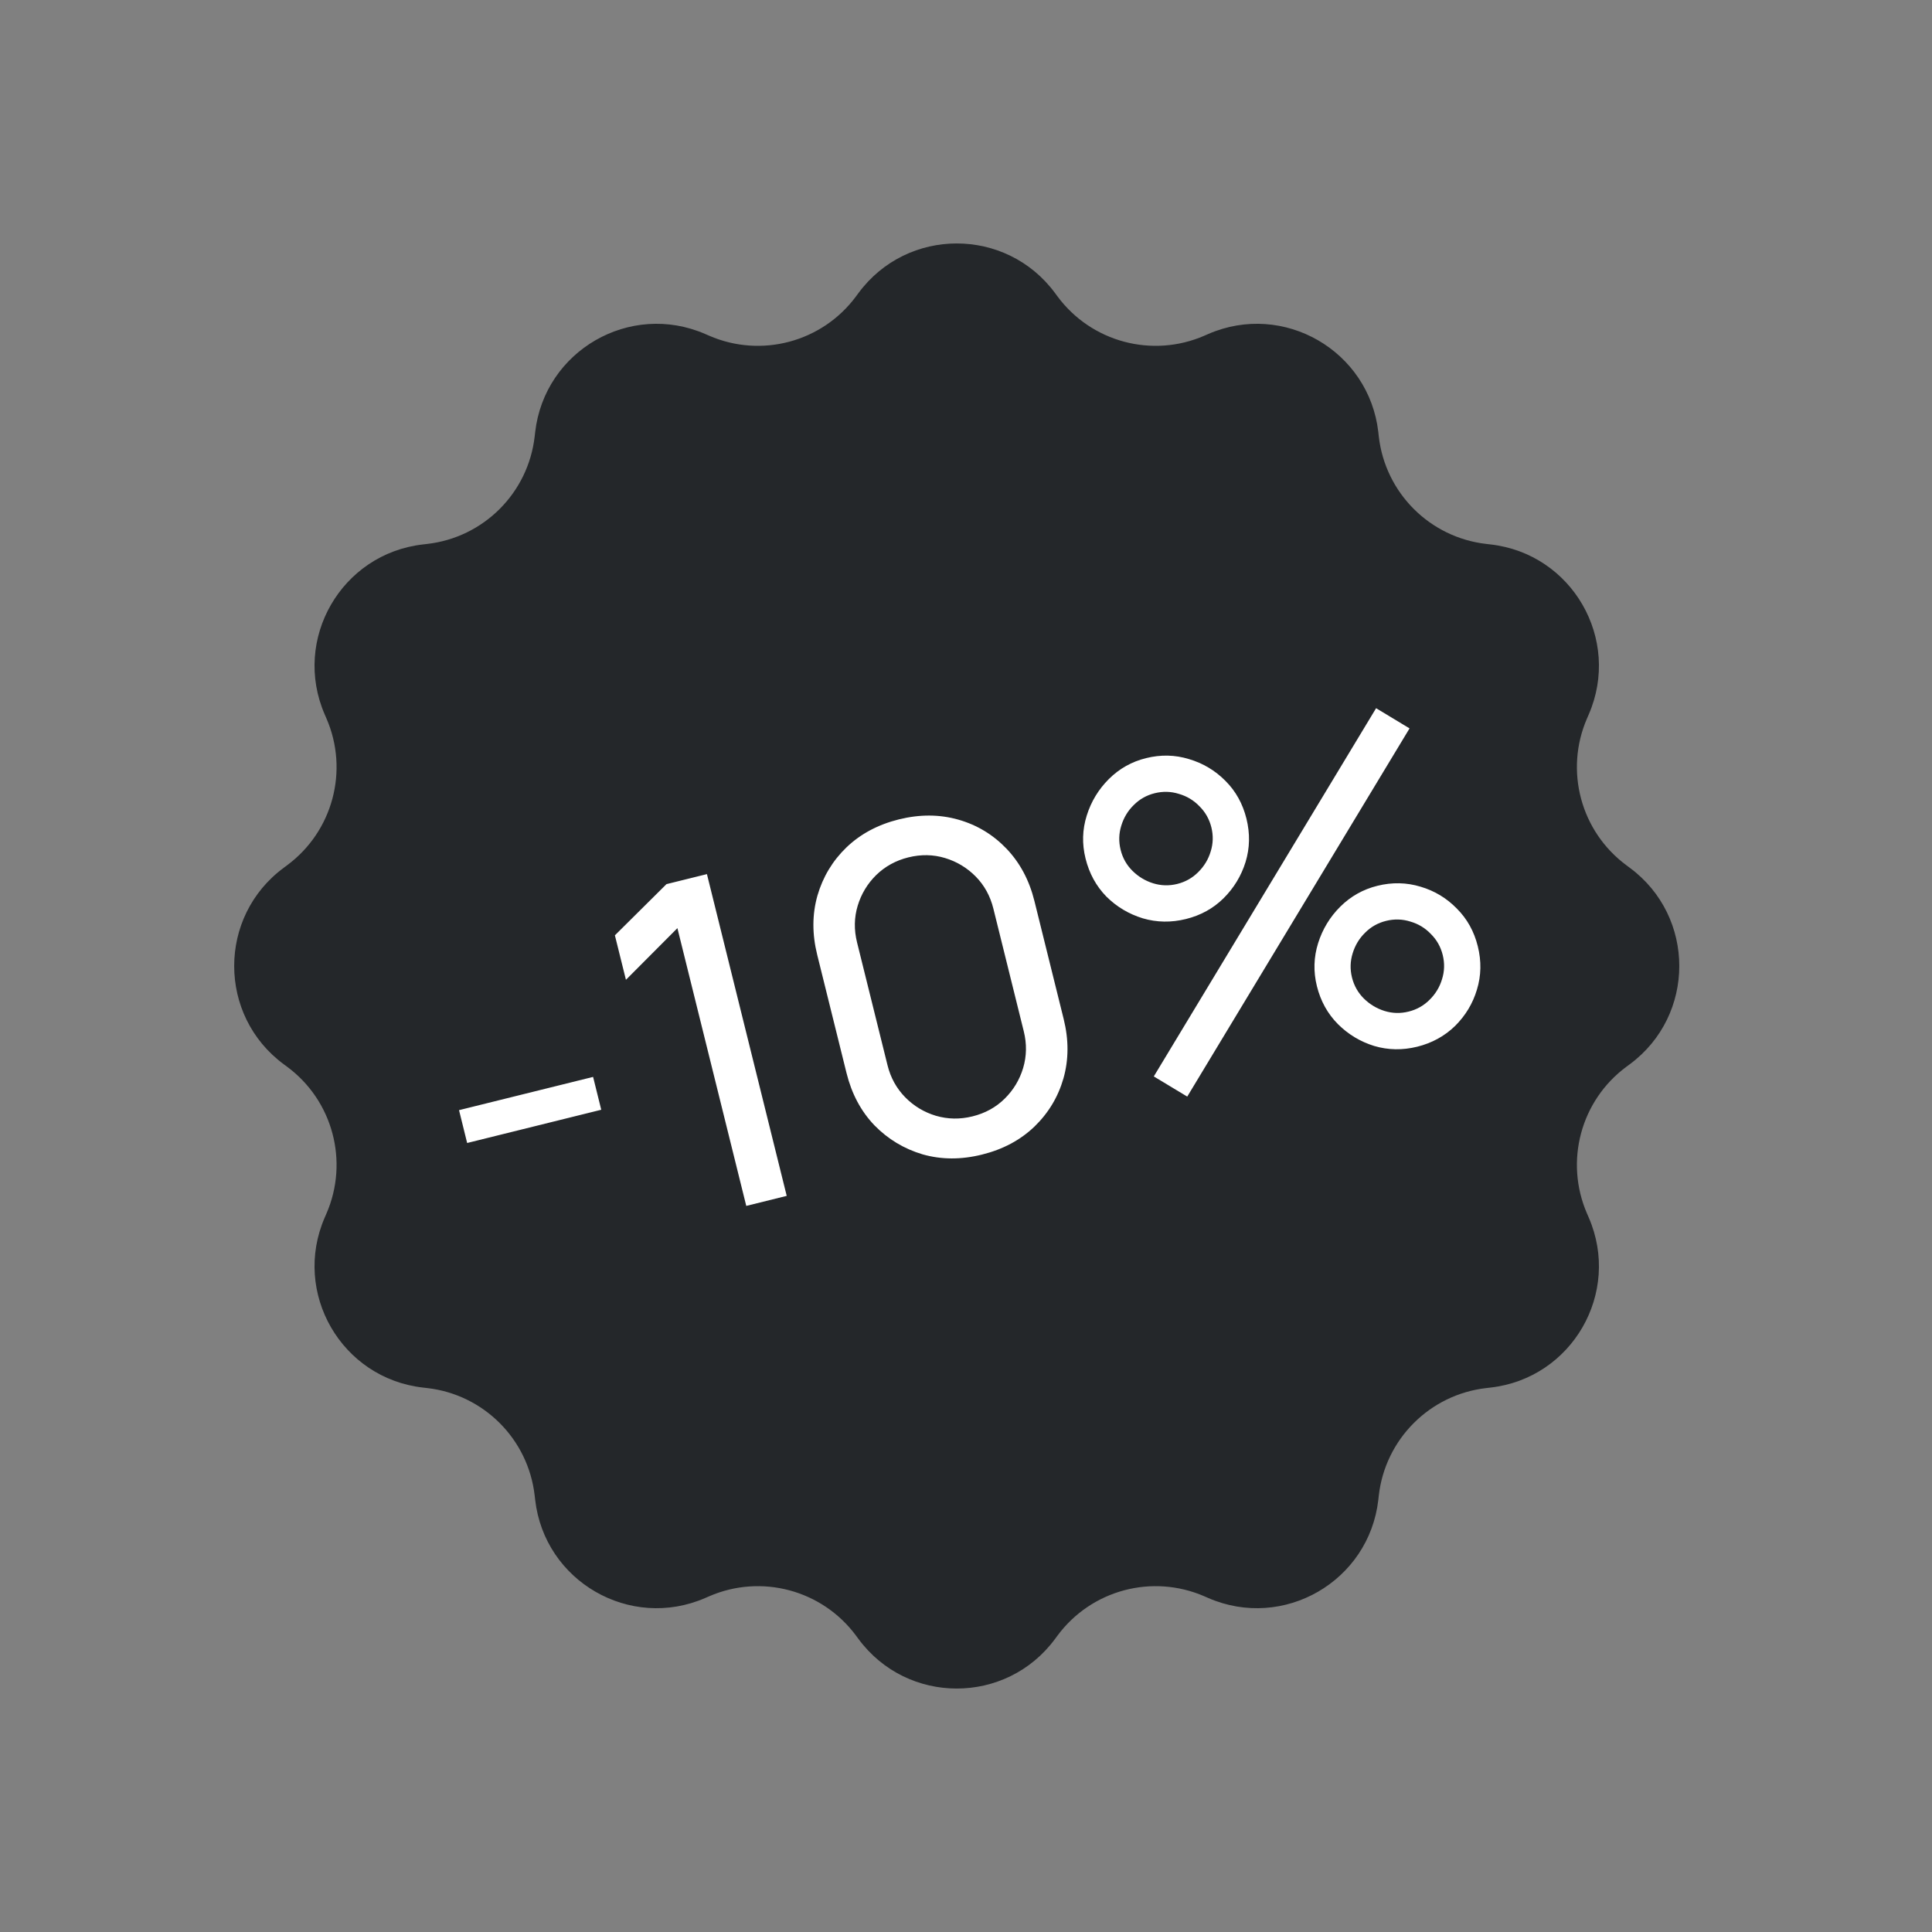 <?xml version="1.0" encoding="UTF-8"?> <svg xmlns="http://www.w3.org/2000/svg" width="64" height="64" viewBox="0 0 64 64" fill="none"><rect x="0" y="0" width="64" height="64" fill="#808080" stroke="none"/><g clip-path="url(#clip0_78_1909)"><path d="M28.44 9.705C30.058 7.518 33.329 7.518 34.947 9.705L35.029 9.816C36.15 11.331 38.168 11.872 39.897 11.12L40.023 11.065C42.518 9.98 45.351 11.616 45.659 14.318L45.674 14.456C45.887 16.328 47.365 17.806 49.238 18.019L49.375 18.035C52.078 18.342 53.713 21.175 52.628 23.67L52.573 23.797C51.822 25.525 52.362 27.543 53.878 28.664L53.989 28.747C56.175 30.364 56.175 33.636 53.989 35.254L53.878 35.336C52.362 36.456 51.822 38.475 52.573 40.203L52.628 40.33C53.713 42.825 52.078 45.658 49.375 45.965L49.238 45.981C47.365 46.194 45.887 47.672 45.674 49.544L45.659 49.681C45.351 52.384 42.518 54.02 40.023 52.935L39.897 52.88C38.168 52.128 36.15 52.669 35.029 54.184L34.947 54.295C33.329 56.482 30.058 56.482 28.44 54.295L28.358 54.184C27.237 52.669 25.218 52.128 23.49 52.88L23.363 52.935C20.869 54.02 18.036 52.384 17.728 49.681L17.712 49.544C17.499 47.672 16.022 46.194 14.149 45.981L14.012 45.965C11.309 45.658 9.673 42.825 10.758 40.33L10.813 40.203C11.565 38.475 11.024 36.456 9.509 35.336L9.398 35.254C7.211 33.636 7.211 30.364 9.398 28.747L9.509 28.664C11.024 27.543 11.565 25.525 10.813 23.797L10.758 23.67C9.673 21.175 11.309 18.342 14.012 18.035L14.149 18.019C16.022 17.806 17.499 16.328 17.712 14.456L17.728 14.318C18.036 11.616 20.869 9.98 23.363 11.065L23.49 11.12C25.218 11.872 27.237 11.331 28.358 9.816L28.44 9.705Z" fill="#24272A"></path><path d="M15.475 37.863L15.206 36.775L19.647 35.674L19.917 36.762L15.475 37.863ZM24.721 39.947L22.44 30.746L20.735 32.457L20.369 30.984L22.078 29.288L23.418 28.956L26.061 39.615L24.721 39.947ZM32.53 38.247C31.839 38.419 31.184 38.416 30.564 38.24C29.948 38.057 29.415 37.736 28.966 37.277C28.52 36.811 28.212 36.232 28.041 35.541L27.072 31.633C26.9 30.942 26.903 30.287 27.079 29.667C27.26 29.046 27.581 28.513 28.042 28.069C28.508 27.623 29.086 27.315 29.777 27.143C30.468 26.972 31.124 26.975 31.744 27.151C32.364 27.327 32.896 27.648 33.342 28.114C33.787 28.58 34.096 29.158 34.267 29.849L35.236 33.758C35.407 34.449 35.404 35.104 35.228 35.724C35.051 36.339 34.73 36.872 34.265 37.322C33.799 37.768 33.221 38.076 32.53 38.247ZM32.216 36.981C32.636 36.877 32.991 36.682 33.281 36.395C33.571 36.109 33.775 35.77 33.893 35.379C34.01 34.984 34.017 34.578 33.914 34.164L32.907 30.1C32.803 29.68 32.607 29.326 32.321 29.035C32.034 28.745 31.695 28.541 31.305 28.423C30.914 28.305 30.509 28.298 30.089 28.402C29.675 28.505 29.32 28.7 29.024 28.988C28.734 29.275 28.53 29.613 28.412 30.004C28.294 30.395 28.287 30.8 28.391 31.219L29.399 35.283C29.501 35.698 29.697 36.053 29.985 36.348C30.271 36.639 30.61 36.843 31.001 36.961C31.397 37.077 31.802 37.084 32.216 36.981ZM39.329 36.326L38.221 35.658L45.585 23.46L46.693 24.129L39.329 36.326ZM46.95 34.673C46.461 34.794 45.985 34.786 45.522 34.649C45.062 34.507 44.662 34.265 44.321 33.926C43.979 33.581 43.747 33.162 43.624 32.668C43.504 32.185 43.518 31.71 43.664 31.244C43.811 30.778 44.056 30.374 44.401 30.032C44.746 29.69 45.155 29.46 45.629 29.343C46.117 29.222 46.594 29.232 47.058 29.373C47.522 29.51 47.922 29.751 48.259 30.097C48.6 30.437 48.832 30.854 48.954 31.347C49.077 31.84 49.067 32.32 48.925 32.784C48.788 33.243 48.546 33.643 48.202 33.985C47.856 34.322 47.438 34.551 46.95 34.673ZM46.662 33.51C46.933 33.443 47.165 33.312 47.358 33.118C47.556 32.922 47.693 32.694 47.77 32.434C47.852 32.173 47.859 31.907 47.792 31.635C47.725 31.364 47.594 31.132 47.399 30.939C47.209 30.74 46.981 30.603 46.716 30.527C46.455 30.445 46.188 30.438 45.917 30.505C45.645 30.572 45.413 30.703 45.22 30.898C45.026 31.087 44.889 31.315 44.808 31.581C44.727 31.842 44.719 32.109 44.786 32.38C44.854 32.652 44.985 32.884 45.179 33.077C45.374 33.269 45.602 33.407 45.863 33.489C46.124 33.57 46.39 33.578 46.662 33.51ZM39.285 30.444C38.797 30.565 38.321 30.557 37.858 30.421C37.393 30.279 36.99 30.038 36.649 29.699C36.312 29.353 36.082 28.933 35.96 28.439C35.84 27.956 35.853 27.481 36 27.015C36.146 26.549 36.392 26.145 36.736 25.803C37.081 25.461 37.49 25.231 37.964 25.114C38.453 24.993 38.927 25.004 39.387 25.146C39.85 25.283 40.253 25.523 40.595 25.868C40.936 26.208 41.167 26.625 41.29 27.118C41.412 27.612 41.403 28.091 41.261 28.555C41.118 29.015 40.875 29.416 40.53 29.758C40.189 30.094 39.774 30.323 39.285 30.444ZM38.997 29.282C39.269 29.214 39.501 29.083 39.694 28.889C39.891 28.693 40.029 28.465 40.106 28.205C40.188 27.944 40.195 27.678 40.128 27.406C40.06 27.135 39.929 26.903 39.735 26.71C39.544 26.511 39.316 26.374 39.051 26.298C38.79 26.216 38.524 26.209 38.252 26.276C37.981 26.343 37.749 26.474 37.556 26.669C37.362 26.858 37.225 27.086 37.144 27.352C37.062 27.614 37.055 27.88 37.122 28.151C37.189 28.423 37.32 28.655 37.515 28.848C37.709 29.04 37.937 29.178 38.198 29.26C38.46 29.341 38.726 29.349 38.997 29.282Z" fill="white"></path></g><defs><clipPath id="clip0_78_1909"><rect width="47.828" height="47.828" fill="white" transform="translate(0.16 19.761) rotate(-23.848)"></rect></clipPath></defs></svg> 